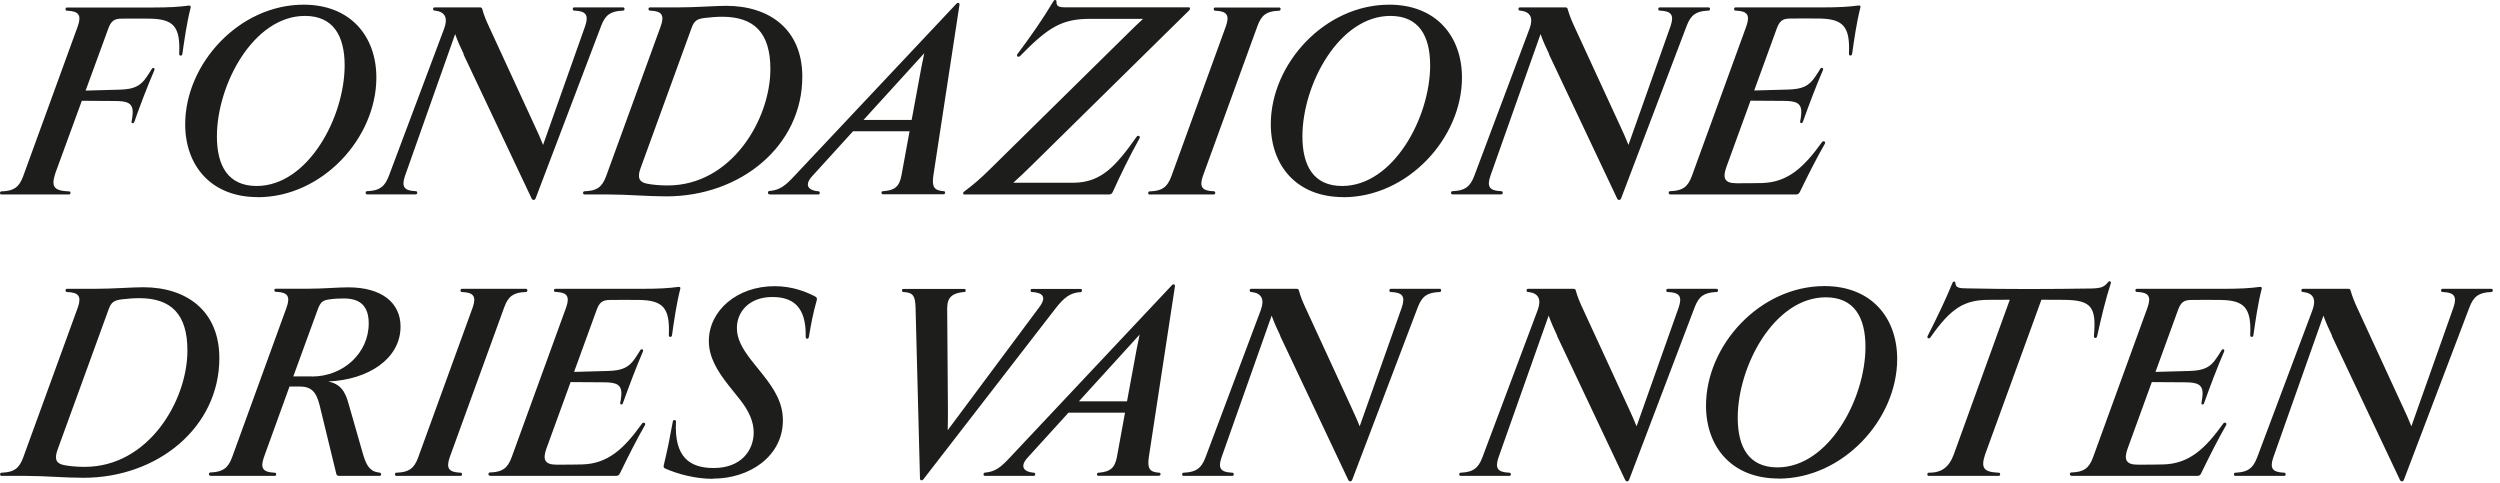 <svg width="238" height="46" viewBox="0 0 238 46" fill="none" xmlns="http://www.w3.org/2000/svg">
<path d="M221.982 31.955L228.472 45.685C228.562 45.875 228.772 45.875 228.852 45.675L235.092 29.255C235.492 28.195 236.002 27.865 237.082 27.805H237.162C237.252 27.795 237.312 27.755 237.312 27.655V27.625C237.312 27.535 237.262 27.495 237.162 27.495H232.542C232.452 27.495 232.392 27.535 232.392 27.625V27.655C232.392 27.755 232.442 27.795 232.542 27.805H232.612C233.622 27.855 233.932 28.205 233.572 29.265L229.562 40.585C229.322 39.965 229.052 39.375 228.752 38.735L224.452 29.405C224.152 28.765 223.942 28.245 223.772 27.645C223.742 27.545 223.692 27.495 223.562 27.495H219.242C219.152 27.495 219.092 27.535 219.092 27.625V27.655C219.092 27.755 219.142 27.785 219.242 27.805H219.312C220.242 27.925 220.522 28.505 220.142 29.535L214.882 43.545C214.482 44.605 213.972 44.935 212.902 44.995H212.822C212.732 45.005 212.672 45.045 212.672 45.145V45.175C212.672 45.245 212.722 45.305 212.822 45.305H217.442C217.532 45.305 217.592 45.245 217.592 45.175V45.145C217.592 45.045 217.542 45.005 217.442 44.995H217.372C216.362 44.945 216.052 44.595 216.422 43.535L221.192 30.045C221.432 30.725 221.722 31.355 222.012 31.955H221.982ZM197.212 45.305H209.172C209.382 45.305 209.472 45.235 209.552 45.055C210.312 43.485 211.162 41.805 211.922 40.485C211.972 40.395 211.972 40.305 211.882 40.255C211.792 40.215 211.712 40.245 211.652 40.325C209.952 42.695 208.422 44.155 205.932 44.215C205.142 44.235 204.332 44.235 203.502 44.235C202.412 44.235 202.162 43.775 202.552 42.695L204.852 36.375L207.992 36.395C209.232 36.395 209.782 36.605 209.672 37.705C209.652 37.945 209.622 38.145 209.582 38.315C209.562 38.435 209.582 38.495 209.662 38.505C209.742 38.525 209.792 38.475 209.832 38.375C210.372 36.845 211.092 34.955 211.732 33.475C211.772 33.365 211.762 33.285 211.682 33.255C211.592 33.225 211.522 33.285 211.472 33.375C211.362 33.565 211.212 33.795 211.002 34.105C210.402 35.005 209.762 35.275 208.442 35.315L205.202 35.405L207.332 29.555C207.602 28.795 207.882 28.555 208.632 28.555C209.582 28.555 210.472 28.535 211.422 28.555C213.652 28.595 214.342 29.295 214.222 31.895C214.222 31.995 214.252 32.065 214.342 32.075C214.442 32.075 214.502 32.035 214.522 31.925C214.702 30.675 214.942 28.935 215.312 27.505C215.352 27.345 215.282 27.295 215.112 27.315C214.232 27.435 213.262 27.495 211.702 27.495H203.442C203.352 27.495 203.292 27.535 203.292 27.625V27.645C203.292 27.745 203.342 27.785 203.442 27.795H203.502C204.512 27.845 204.822 28.195 204.452 29.255L199.262 43.525C198.872 44.595 198.362 44.925 197.282 44.975H197.202C197.112 44.985 197.052 45.025 197.052 45.125V45.155C197.052 45.225 197.102 45.285 197.202 45.285L197.212 45.305ZM183.632 45.305H190.262C190.352 45.305 190.412 45.245 190.412 45.175V45.145C190.412 45.045 190.362 45.005 190.262 44.995H190.152C188.822 44.915 188.572 44.525 188.982 43.265L194.342 28.535C195.042 28.535 195.772 28.535 196.462 28.545C199.132 28.565 199.582 29.235 199.342 31.995C199.332 32.095 199.372 32.165 199.462 32.175C199.562 32.185 199.612 32.125 199.642 32.025C200.072 30.095 200.452 28.505 200.952 26.955C201.002 26.795 200.802 26.705 200.692 26.855C200.332 27.325 200.002 27.445 199.092 27.465C197.142 27.495 195.072 27.515 193.132 27.515C191.192 27.515 189.222 27.495 187.362 27.455C186.462 27.455 186.182 27.395 186.152 26.925C186.132 26.775 185.952 26.755 185.882 26.915C185.252 28.455 184.502 30.035 183.522 31.965C183.462 32.085 183.482 32.155 183.552 32.195C183.622 32.235 183.712 32.215 183.782 32.115C185.742 29.305 187.012 28.565 189.282 28.545C189.982 28.535 190.632 28.535 191.332 28.535L185.992 43.285C185.532 44.535 184.762 44.965 183.852 44.995H183.632C183.542 45.005 183.482 45.045 183.482 45.155V45.175C183.482 45.245 183.532 45.305 183.632 45.305ZM169.212 44.495C166.512 44.495 165.432 42.595 165.432 39.775C165.432 34.825 168.922 28.305 173.812 28.305C176.512 28.305 177.592 30.205 177.592 33.015C177.592 37.965 174.092 44.495 169.212 44.495ZM169.312 45.565C175.462 45.565 180.612 39.925 180.612 34.175C180.612 30.235 178.142 27.235 173.692 27.235C167.532 27.235 162.412 32.875 162.412 38.615C162.412 42.565 164.882 45.555 169.312 45.555V45.565ZM148.222 31.955L154.712 45.685C154.802 45.875 155.012 45.875 155.092 45.675L161.332 29.255C161.732 28.195 162.242 27.865 163.322 27.805H163.402C163.492 27.795 163.552 27.755 163.552 27.655V27.625C163.552 27.535 163.502 27.495 163.402 27.495H158.782C158.692 27.495 158.632 27.535 158.632 27.625V27.655C158.632 27.755 158.682 27.795 158.782 27.805H158.852C159.862 27.855 160.172 28.205 159.812 29.265L155.802 40.585C155.552 39.965 155.292 39.375 154.992 38.735L150.692 29.405C150.392 28.765 150.172 28.245 150.012 27.645C149.982 27.545 149.932 27.495 149.802 27.495H145.482C145.392 27.495 145.332 27.535 145.332 27.625V27.655C145.332 27.755 145.382 27.785 145.482 27.805H145.552C146.472 27.925 146.762 28.505 146.382 29.535L141.122 43.545C140.722 44.605 140.212 44.935 139.142 44.995H139.062C138.972 45.005 138.922 45.045 138.922 45.145V45.175C138.922 45.245 138.972 45.305 139.062 45.305H143.682C143.772 45.305 143.832 45.245 143.832 45.175V45.145C143.832 45.045 143.782 45.005 143.682 44.995H143.612C142.602 44.945 142.292 44.595 142.662 43.535L147.432 30.045C147.672 30.725 147.962 31.355 148.242 31.955H148.222ZM121.862 31.955L128.352 45.685C128.442 45.875 128.652 45.875 128.732 45.675L134.972 29.255C135.372 28.195 135.882 27.865 136.962 27.805H137.042C137.132 27.795 137.192 27.755 137.192 27.655V27.625C137.192 27.535 137.142 27.495 137.042 27.495H132.422C132.332 27.495 132.272 27.535 132.272 27.625V27.655C132.272 27.755 132.322 27.795 132.422 27.805H132.492C133.502 27.855 133.812 28.205 133.452 29.265L129.442 40.585C129.202 39.965 128.922 39.375 128.632 38.735L124.332 29.405C124.032 28.765 123.812 28.245 123.652 27.645C123.622 27.545 123.572 27.495 123.442 27.495H119.122C119.032 27.495 118.972 27.535 118.972 27.625V27.655C118.972 27.755 119.032 27.785 119.122 27.805H119.192C120.112 27.925 120.402 28.505 120.022 29.535L114.762 43.545C114.362 44.605 113.852 44.935 112.772 44.995H112.692C112.602 45.005 112.542 45.045 112.542 45.145V45.175C112.542 45.245 112.592 45.305 112.692 45.305H117.302C117.392 45.305 117.452 45.245 117.452 45.175V45.145C117.452 45.045 117.402 45.005 117.302 44.995H117.242C116.232 44.945 115.922 44.595 116.292 43.535L121.062 30.045C121.302 30.725 121.592 31.355 121.882 31.955H121.862ZM102.712 38.205L108.492 31.855C108.402 32.295 108.302 32.775 108.212 33.225L107.292 38.205H102.702H102.712ZM93.772 45.305H98.402C98.492 45.305 98.552 45.245 98.552 45.175V45.145C98.552 45.045 98.502 45.005 98.402 44.995H98.342C97.532 44.915 97.022 44.455 97.822 43.575L101.722 39.285H107.102L106.332 43.495C106.122 44.625 105.632 44.895 104.672 44.995H104.582C104.492 45.005 104.432 45.055 104.432 45.145V45.165C104.432 45.255 104.492 45.295 104.582 45.295H110.322C110.412 45.295 110.482 45.235 110.482 45.165V45.145C110.482 45.045 110.442 45.005 110.352 44.995H110.282C109.462 44.925 109.202 44.615 109.372 43.485L111.852 27.275C111.892 27.055 111.702 27.005 111.562 27.155L96.172 43.525C95.242 44.525 94.762 44.875 93.862 44.985H93.782C93.692 45.005 93.632 45.045 93.632 45.145V45.175C93.632 45.245 93.682 45.305 93.782 45.305H93.772ZM87.902 45.635L100.502 29.345C101.322 28.295 101.892 27.895 102.772 27.815H102.852C102.942 27.805 103.002 27.765 103.002 27.655V27.635C103.002 27.545 102.952 27.505 102.852 27.505H98.262C98.172 27.505 98.112 27.545 98.112 27.635V27.655C98.112 27.755 98.162 27.795 98.262 27.805H98.332C99.252 27.885 99.682 28.255 98.932 29.255L90.222 40.955C90.242 40.305 90.242 39.595 90.242 38.945L90.172 29.335C90.172 28.255 90.732 27.905 91.712 27.805H91.792C91.882 27.795 91.932 27.755 91.932 27.655V27.635C91.932 27.545 91.882 27.505 91.792 27.505H86.022C85.932 27.505 85.872 27.545 85.872 27.635V27.655C85.872 27.755 85.922 27.795 86.022 27.805H86.092C86.942 27.875 87.132 28.185 87.162 29.315L87.582 45.555C87.582 45.745 87.782 45.785 87.902 45.635ZM67.892 45.565C71.362 45.565 74.532 43.435 74.532 40.015C74.532 38.335 73.722 37.065 72.662 35.715L71.572 34.355C70.602 33.125 70.152 32.205 70.152 31.225C70.152 29.645 71.362 28.275 73.522 28.275C75.372 28.275 76.772 29.085 76.702 32.065C76.702 32.165 76.732 32.235 76.822 32.245C76.922 32.255 76.982 32.195 77.002 32.095C77.232 30.755 77.392 29.855 77.752 28.595C77.802 28.405 77.762 28.315 77.602 28.225C76.742 27.775 75.432 27.245 73.752 27.245C70.172 27.235 67.482 29.575 67.482 32.465C67.482 33.955 68.222 35.235 69.362 36.685L70.442 38.035C71.292 39.115 71.752 40.135 71.752 41.165C71.752 42.855 70.582 44.555 67.942 44.555C65.662 44.555 64.182 43.525 64.352 40.165C64.352 40.065 64.322 39.995 64.232 39.985C64.132 39.975 64.072 40.035 64.052 40.135C63.762 41.725 63.532 42.885 63.202 44.235C63.142 44.475 63.182 44.545 63.352 44.615C64.572 45.145 66.202 45.585 67.892 45.585V45.565ZM46.672 45.305H58.632C58.842 45.305 58.932 45.235 59.022 45.055C59.782 43.485 60.632 41.805 61.392 40.485C61.442 40.395 61.442 40.305 61.352 40.255C61.262 40.215 61.182 40.245 61.122 40.325C59.422 42.695 57.892 44.155 55.402 44.215C54.602 44.235 53.802 44.235 52.972 44.235C51.882 44.235 51.632 43.775 52.022 42.695L54.322 36.375L57.462 36.395C58.702 36.395 59.252 36.605 59.142 37.705C59.122 37.945 59.092 38.145 59.052 38.315C59.032 38.435 59.052 38.495 59.132 38.505C59.212 38.525 59.272 38.475 59.302 38.375C59.852 36.845 60.562 34.955 61.202 33.475C61.242 33.365 61.232 33.285 61.142 33.255C61.052 33.225 60.982 33.285 60.932 33.375C60.822 33.565 60.672 33.795 60.462 34.105C59.862 35.005 59.212 35.275 57.892 35.315L54.652 35.405L56.782 29.555C57.052 28.795 57.332 28.555 58.082 28.555C59.032 28.555 59.922 28.535 60.872 28.555C63.102 28.595 63.792 29.295 63.672 31.895C63.672 31.995 63.702 32.065 63.792 32.075C63.892 32.075 63.952 32.035 63.972 31.925C64.152 30.675 64.392 28.935 64.762 27.505C64.802 27.345 64.732 27.295 64.562 27.315C63.682 27.435 62.712 27.495 61.152 27.495H52.892C52.802 27.495 52.742 27.535 52.742 27.625V27.645C52.742 27.745 52.792 27.785 52.892 27.795H52.952C53.962 27.845 54.272 28.195 53.902 29.255L48.712 43.525C48.322 44.595 47.812 44.925 46.732 44.975H46.652C46.562 44.985 46.502 45.025 46.502 45.125V45.155C46.502 45.225 46.552 45.285 46.652 45.285L46.672 45.305ZM37.762 45.305H43.832C43.922 45.305 43.982 45.245 43.982 45.175V45.145C43.982 45.045 43.932 45.005 43.832 44.995H43.762C42.752 44.945 42.442 44.595 42.812 43.535L48.002 29.255C48.392 28.185 48.902 27.855 49.972 27.805H50.052C50.142 27.795 50.202 27.755 50.202 27.655V27.625C50.202 27.535 50.152 27.495 50.052 27.495H43.992C43.902 27.495 43.842 27.535 43.842 27.625V27.655C43.842 27.755 43.892 27.795 43.992 27.805H44.052C45.062 27.855 45.372 28.205 45.002 29.265L39.812 43.545C39.422 44.615 38.912 44.945 37.832 44.995H37.752C37.662 45.005 37.602 45.045 37.602 45.145V45.175C37.602 45.245 37.652 45.305 37.752 45.305H37.762ZM29.682 35.835H27.922L30.232 29.505C30.492 28.805 30.672 28.595 31.332 28.505C31.852 28.425 32.382 28.415 32.762 28.415C34.422 28.415 35.102 29.275 35.102 30.795C35.102 33.595 32.702 35.845 29.682 35.845V35.835ZM20.062 45.305H26.142C26.232 45.305 26.292 45.245 26.292 45.175V45.145C26.292 45.045 26.242 45.005 26.142 44.995H26.072C25.062 44.945 24.752 44.595 25.122 43.535L27.562 36.795H28.482C29.592 36.795 30.092 37.225 30.432 38.595L32.012 45.095C32.052 45.265 32.122 45.305 32.332 45.305H36.132C36.222 45.305 36.282 45.245 36.282 45.175V45.145C36.282 45.055 36.232 45.015 36.132 44.995L35.912 44.955C35.122 44.815 34.812 44.145 34.502 43.035L33.212 38.535C32.862 37.185 32.382 36.565 31.252 36.315C35.012 36.165 38.132 34.185 38.132 31.085C38.132 28.835 36.352 27.355 33.162 27.355C32.092 27.355 30.842 27.485 29.372 27.485H26.272C26.182 27.485 26.122 27.525 26.122 27.615V27.635C26.122 27.735 26.172 27.775 26.272 27.785H26.342C27.352 27.835 27.662 28.185 27.292 29.245L22.102 43.515C21.712 44.585 21.192 44.915 20.122 44.975H20.042C19.952 44.985 19.892 45.025 19.892 45.125V45.155C19.892 45.225 19.942 45.285 20.042 45.285L20.062 45.305ZM8.062 44.445C7.252 44.445 6.602 44.375 6.092 44.275C5.372 44.135 5.142 43.735 5.482 42.805L10.332 29.475C10.582 28.775 10.842 28.585 11.632 28.495C12.112 28.435 12.742 28.385 13.252 28.385C16.312 28.385 17.842 29.925 17.842 33.365C17.842 38.145 14.142 44.445 8.062 44.445ZM7.932 45.485C15.032 45.485 20.882 40.665 20.882 34.095C20.882 29.575 17.742 27.345 13.632 27.345C12.572 27.345 10.762 27.495 8.982 27.495H6.392C6.302 27.495 6.242 27.535 6.242 27.625V27.655C6.242 27.755 6.292 27.795 6.392 27.805H6.462C7.472 27.855 7.782 28.205 7.412 29.265L2.212 43.545C1.822 44.615 1.312 44.945 0.242 44.995H0.162C0.072 45.005 0.012 45.045 0.012 45.145V45.175C0.012 45.245 0.062 45.305 0.162 45.305H2.482C4.292 45.305 6.152 45.485 7.952 45.485H7.932Z" fill="#1D1D1B"/>
<path d="M159 18.515H170.96C171.17 18.515 171.26 18.445 171.35 18.265C172.11 16.695 172.96 15.015 173.72 13.695C173.77 13.605 173.77 13.515 173.68 13.465C173.59 13.425 173.51 13.455 173.45 13.535C171.75 15.905 170.22 17.365 167.73 17.425C166.94 17.445 166.13 17.445 165.3 17.445C164.21 17.445 163.96 16.985 164.35 15.905L166.65 9.585L169.79 9.605C171.03 9.605 171.58 9.815 171.47 10.915C171.45 11.155 171.42 11.355 171.38 11.525C171.36 11.645 171.38 11.705 171.46 11.715C171.54 11.735 171.6 11.685 171.64 11.585C172.18 10.055 172.9 8.165 173.54 6.685C173.58 6.585 173.57 6.495 173.48 6.465C173.39 6.435 173.32 6.495 173.27 6.585C173.16 6.775 173.01 7.005 172.8 7.315C172.2 8.215 171.56 8.485 170.24 8.525L167 8.615L169.13 2.765C169.4 2.005 169.69 1.765 170.43 1.765C171.38 1.765 172.27 1.745 173.22 1.765C175.45 1.805 176.14 2.505 176.02 5.105C176.02 5.205 176.05 5.275 176.14 5.285C176.24 5.295 176.3 5.245 176.32 5.135C176.5 3.885 176.74 2.145 177.11 0.715C177.15 0.555 177.08 0.505 176.91 0.525C176.03 0.645 175.06 0.705 173.5 0.705H165.24C165.15 0.705 165.09 0.745 165.09 0.835V0.865C165.09 0.965 165.14 1.005 165.24 1.015H165.31C166.32 1.065 166.63 1.415 166.26 2.475L161.07 16.745C160.68 17.815 160.17 18.145 159.09 18.195H159.01C158.92 18.205 158.86 18.245 158.86 18.345V18.375C158.86 18.445 158.91 18.505 159.01 18.505L159 18.515ZM147.46 5.165L153.95 18.895C154.04 19.085 154.25 19.085 154.33 18.885L160.57 2.465C160.97 1.405 161.48 1.075 162.56 1.015H162.64C162.73 1.005 162.79 0.965 162.79 0.865V0.835C162.79 0.745 162.74 0.705 162.64 0.705H158.02C157.93 0.705 157.87 0.745 157.87 0.835V0.865C157.87 0.965 157.92 1.005 158.02 1.015H158.08C159.09 1.065 159.4 1.415 159.04 2.475L155.03 13.795C154.79 13.185 154.52 12.585 154.22 11.945L149.92 2.615C149.62 1.975 149.41 1.455 149.24 0.855C149.21 0.755 149.16 0.705 149.03 0.705H144.71C144.62 0.705 144.56 0.745 144.56 0.835V0.865C144.56 0.965 144.61 0.995 144.71 1.015H144.78C145.71 1.135 145.99 1.715 145.61 2.735L140.35 16.745C139.95 17.805 139.44 18.135 138.37 18.195H138.29C138.2 18.205 138.14 18.245 138.14 18.345V18.375C138.14 18.445 138.19 18.505 138.29 18.505H142.91C143 18.505 143.06 18.445 143.06 18.375V18.345C143.06 18.245 143.01 18.205 142.91 18.195H142.84C141.83 18.145 141.52 17.795 141.89 16.735L146.66 3.245C146.9 3.925 147.19 4.555 147.48 5.155L147.46 5.165ZM127.77 17.705C125.07 17.705 123.99 15.805 123.99 12.985C123.99 8.035 127.48 1.515 132.37 1.515C135.07 1.515 136.15 3.415 136.15 6.225C136.15 11.175 132.65 17.705 127.77 17.705ZM127.88 18.775C134.03 18.775 139.18 13.135 139.18 7.385C139.18 3.445 136.71 0.445 132.26 0.445C126.1 0.445 120.98 6.085 120.98 11.825C120.98 15.775 123.45 18.765 127.88 18.765V18.775ZM109.47 18.515H115.54C115.63 18.515 115.69 18.455 115.69 18.385V18.355C115.69 18.255 115.64 18.215 115.54 18.205H115.47C114.46 18.155 114.15 17.805 114.52 16.745L119.71 2.475C120.1 1.405 120.61 1.075 121.68 1.025H121.76C121.85 1.015 121.91 0.975 121.91 0.875V0.845C121.91 0.755 121.86 0.715 121.76 0.715H115.7C115.61 0.715 115.55 0.755 115.55 0.845V0.875C115.55 0.975 115.6 1.015 115.7 1.025H115.76C116.77 1.075 117.08 1.425 116.71 2.485L111.52 16.765C111.13 17.835 110.62 18.165 109.54 18.215H109.46C109.37 18.225 109.31 18.265 109.31 18.365V18.395C109.31 18.465 109.36 18.525 109.46 18.525L109.47 18.515ZM91.83 18.515H105.56C105.76 18.515 105.85 18.445 105.94 18.265C106.66 16.675 107.47 14.995 108.48 13.175C108.53 13.085 108.53 12.995 108.44 12.945C108.36 12.905 108.27 12.935 108.21 13.015C106.2 15.865 104.83 17.335 102.31 17.395H96.47C97.01 16.905 97.57 16.385 98.08 15.875L113.2 0.995C113.33 0.865 113.33 0.695 113.16 0.695H101.35C100.72 0.695 100.56 0.545 100.58 0.145C100.58 -0.005 100.4 -0.065 100.3 0.095C99.2 1.925 98.2 3.355 96.87 5.135C96.79 5.235 96.81 5.325 96.87 5.375C96.93 5.425 97.04 5.405 97.11 5.335C99.81 2.565 101.12 1.795 103.76 1.795H108.82C108.28 2.295 107.8 2.755 107.3 3.255L94.31 16.045C93.34 17.005 92.7 17.555 91.83 18.205C91.62 18.355 91.66 18.525 91.85 18.525L91.83 18.515ZM82.21 11.415L87.99 5.065C87.9 5.505 87.8 5.985 87.71 6.435L86.79 11.415H82.2H82.21ZM73.27 18.515H77.9C77.99 18.515 78.04 18.455 78.04 18.385V18.355C78.04 18.255 77.99 18.215 77.9 18.205H77.83C77.02 18.125 76.51 17.665 77.31 16.785L81.21 12.495H86.59L85.82 16.695C85.61 17.825 85.12 18.105 84.16 18.195H84.07C83.98 18.205 83.92 18.245 83.92 18.345V18.365C83.92 18.455 83.98 18.495 84.07 18.495H89.81C89.9 18.495 89.97 18.435 89.97 18.365V18.345C89.97 18.245 89.93 18.205 89.83 18.195H89.77C88.95 18.115 88.69 17.815 88.86 16.685L91.34 0.475C91.38 0.255 91.19 0.205 91.05 0.355L75.66 16.715C74.73 17.715 74.25 18.065 73.34 18.175H73.26C73.17 18.195 73.11 18.235 73.11 18.335V18.365C73.11 18.435 73.16 18.495 73.26 18.495L73.27 18.515ZM63.56 17.655C62.75 17.655 62.1 17.585 61.59 17.485C60.87 17.345 60.64 16.935 60.98 16.015L65.83 2.685C66.08 1.985 66.33 1.795 67.13 1.705C67.61 1.645 68.24 1.595 68.75 1.595C71.81 1.595 73.34 3.135 73.34 6.575C73.34 11.365 69.64 17.655 63.56 17.655ZM63.43 18.695C70.53 18.695 76.38 13.875 76.38 7.305C76.38 2.785 73.24 0.555 69.13 0.555C68.07 0.555 66.26 0.705 64.48 0.705H61.89C61.8 0.705 61.74 0.745 61.74 0.835V0.865C61.74 0.965 61.79 1.005 61.89 1.015H61.96C62.97 1.065 63.28 1.415 62.91 2.475L57.71 16.755C57.32 17.825 56.81 18.155 55.74 18.205H55.66C55.57 18.215 55.51 18.255 55.51 18.355V18.385C55.51 18.455 55.56 18.515 55.66 18.515H57.97C59.78 18.515 61.64 18.695 63.44 18.695H63.43ZM44.12 5.165L50.61 18.895C50.7 19.085 50.91 19.085 50.99 18.885L57.23 2.465C57.63 1.405 58.14 1.075 59.22 1.015H59.3C59.39 1.005 59.45 0.965 59.45 0.865V0.835C59.45 0.745 59.4 0.705 59.3 0.705H54.68C54.59 0.705 54.53 0.745 54.53 0.835V0.865C54.53 0.965 54.58 1.005 54.68 1.015H54.75C55.76 1.065 56.07 1.415 55.71 2.475L51.7 13.795C51.46 13.185 51.19 12.585 50.89 11.945L46.59 2.615C46.29 1.975 46.07 1.455 45.91 0.855C45.88 0.755 45.83 0.705 45.7 0.705H41.38C41.29 0.705 41.23 0.745 41.23 0.835V0.865C41.23 0.965 41.29 0.995 41.38 1.015H41.45C42.38 1.135 42.66 1.715 42.28 2.735L37.02 16.745C36.62 17.805 36.11 18.135 35.04 18.195H34.96C34.87 18.205 34.81 18.245 34.81 18.345V18.375C34.81 18.445 34.86 18.505 34.96 18.505H39.57C39.66 18.505 39.72 18.445 39.72 18.375V18.345C39.72 18.245 39.67 18.205 39.57 18.195H39.51C38.5 18.145 38.19 17.795 38.56 16.735L43.33 3.245C43.57 3.925 43.86 4.555 44.15 5.155L44.12 5.165ZM24.43 17.705C21.73 17.705 20.65 15.805 20.65 12.985C20.65 8.035 24.14 1.515 29.03 1.515C31.73 1.515 32.81 3.415 32.81 6.225C32.81 11.175 29.31 17.705 24.43 17.705ZM24.53 18.775C30.69 18.775 35.83 13.135 35.83 7.385C35.83 3.445 33.36 0.445 28.91 0.445C22.75 0.445 17.63 6.085 17.63 11.825C17.63 15.775 20.1 18.765 24.53 18.765V18.775ZM0.15 18.515H6.56C6.65 18.515 6.71 18.455 6.71 18.385V18.365C6.71 18.265 6.66 18.225 6.56 18.215H6.44C5.11 18.135 4.86 17.745 5.27 16.485L7.79 9.595L10.94 9.615C12.18 9.615 12.73 9.825 12.62 10.925C12.6 11.165 12.57 11.365 12.53 11.535C12.51 11.655 12.53 11.715 12.61 11.725C12.69 11.745 12.75 11.695 12.79 11.595C13.33 10.055 14.05 8.175 14.69 6.695C14.73 6.595 14.72 6.505 14.64 6.475C14.55 6.445 14.48 6.505 14.43 6.595C14.32 6.785 14.17 7.015 13.96 7.325C13.36 8.225 12.72 8.495 11.4 8.535L8.15 8.625L10.29 2.775C10.56 2.015 10.85 1.775 11.59 1.775C12.5 1.775 13.38 1.755 14.26 1.775C16.51 1.815 17.18 2.515 17.06 5.115C17.06 5.215 17.09 5.285 17.18 5.295C17.28 5.305 17.34 5.255 17.36 5.145C17.54 3.895 17.78 2.155 18.15 0.725C18.19 0.565 18.1 0.515 17.94 0.535C17.06 0.655 16.1 0.715 14.54 0.715H6.39C6.3 0.715 6.24 0.755 6.24 0.845V0.875C6.24 0.975 6.29 1.015 6.39 1.025H6.46C7.47 1.075 7.78 1.425 7.41 2.485L2.21 16.765C1.82 17.835 1.31 18.165 0.23 18.215H0.15C0.06 18.225 0 18.265 0 18.365V18.385C0 18.455 0.05 18.515 0.15 18.515Z" fill="#1D1D1B"/>
</svg>
